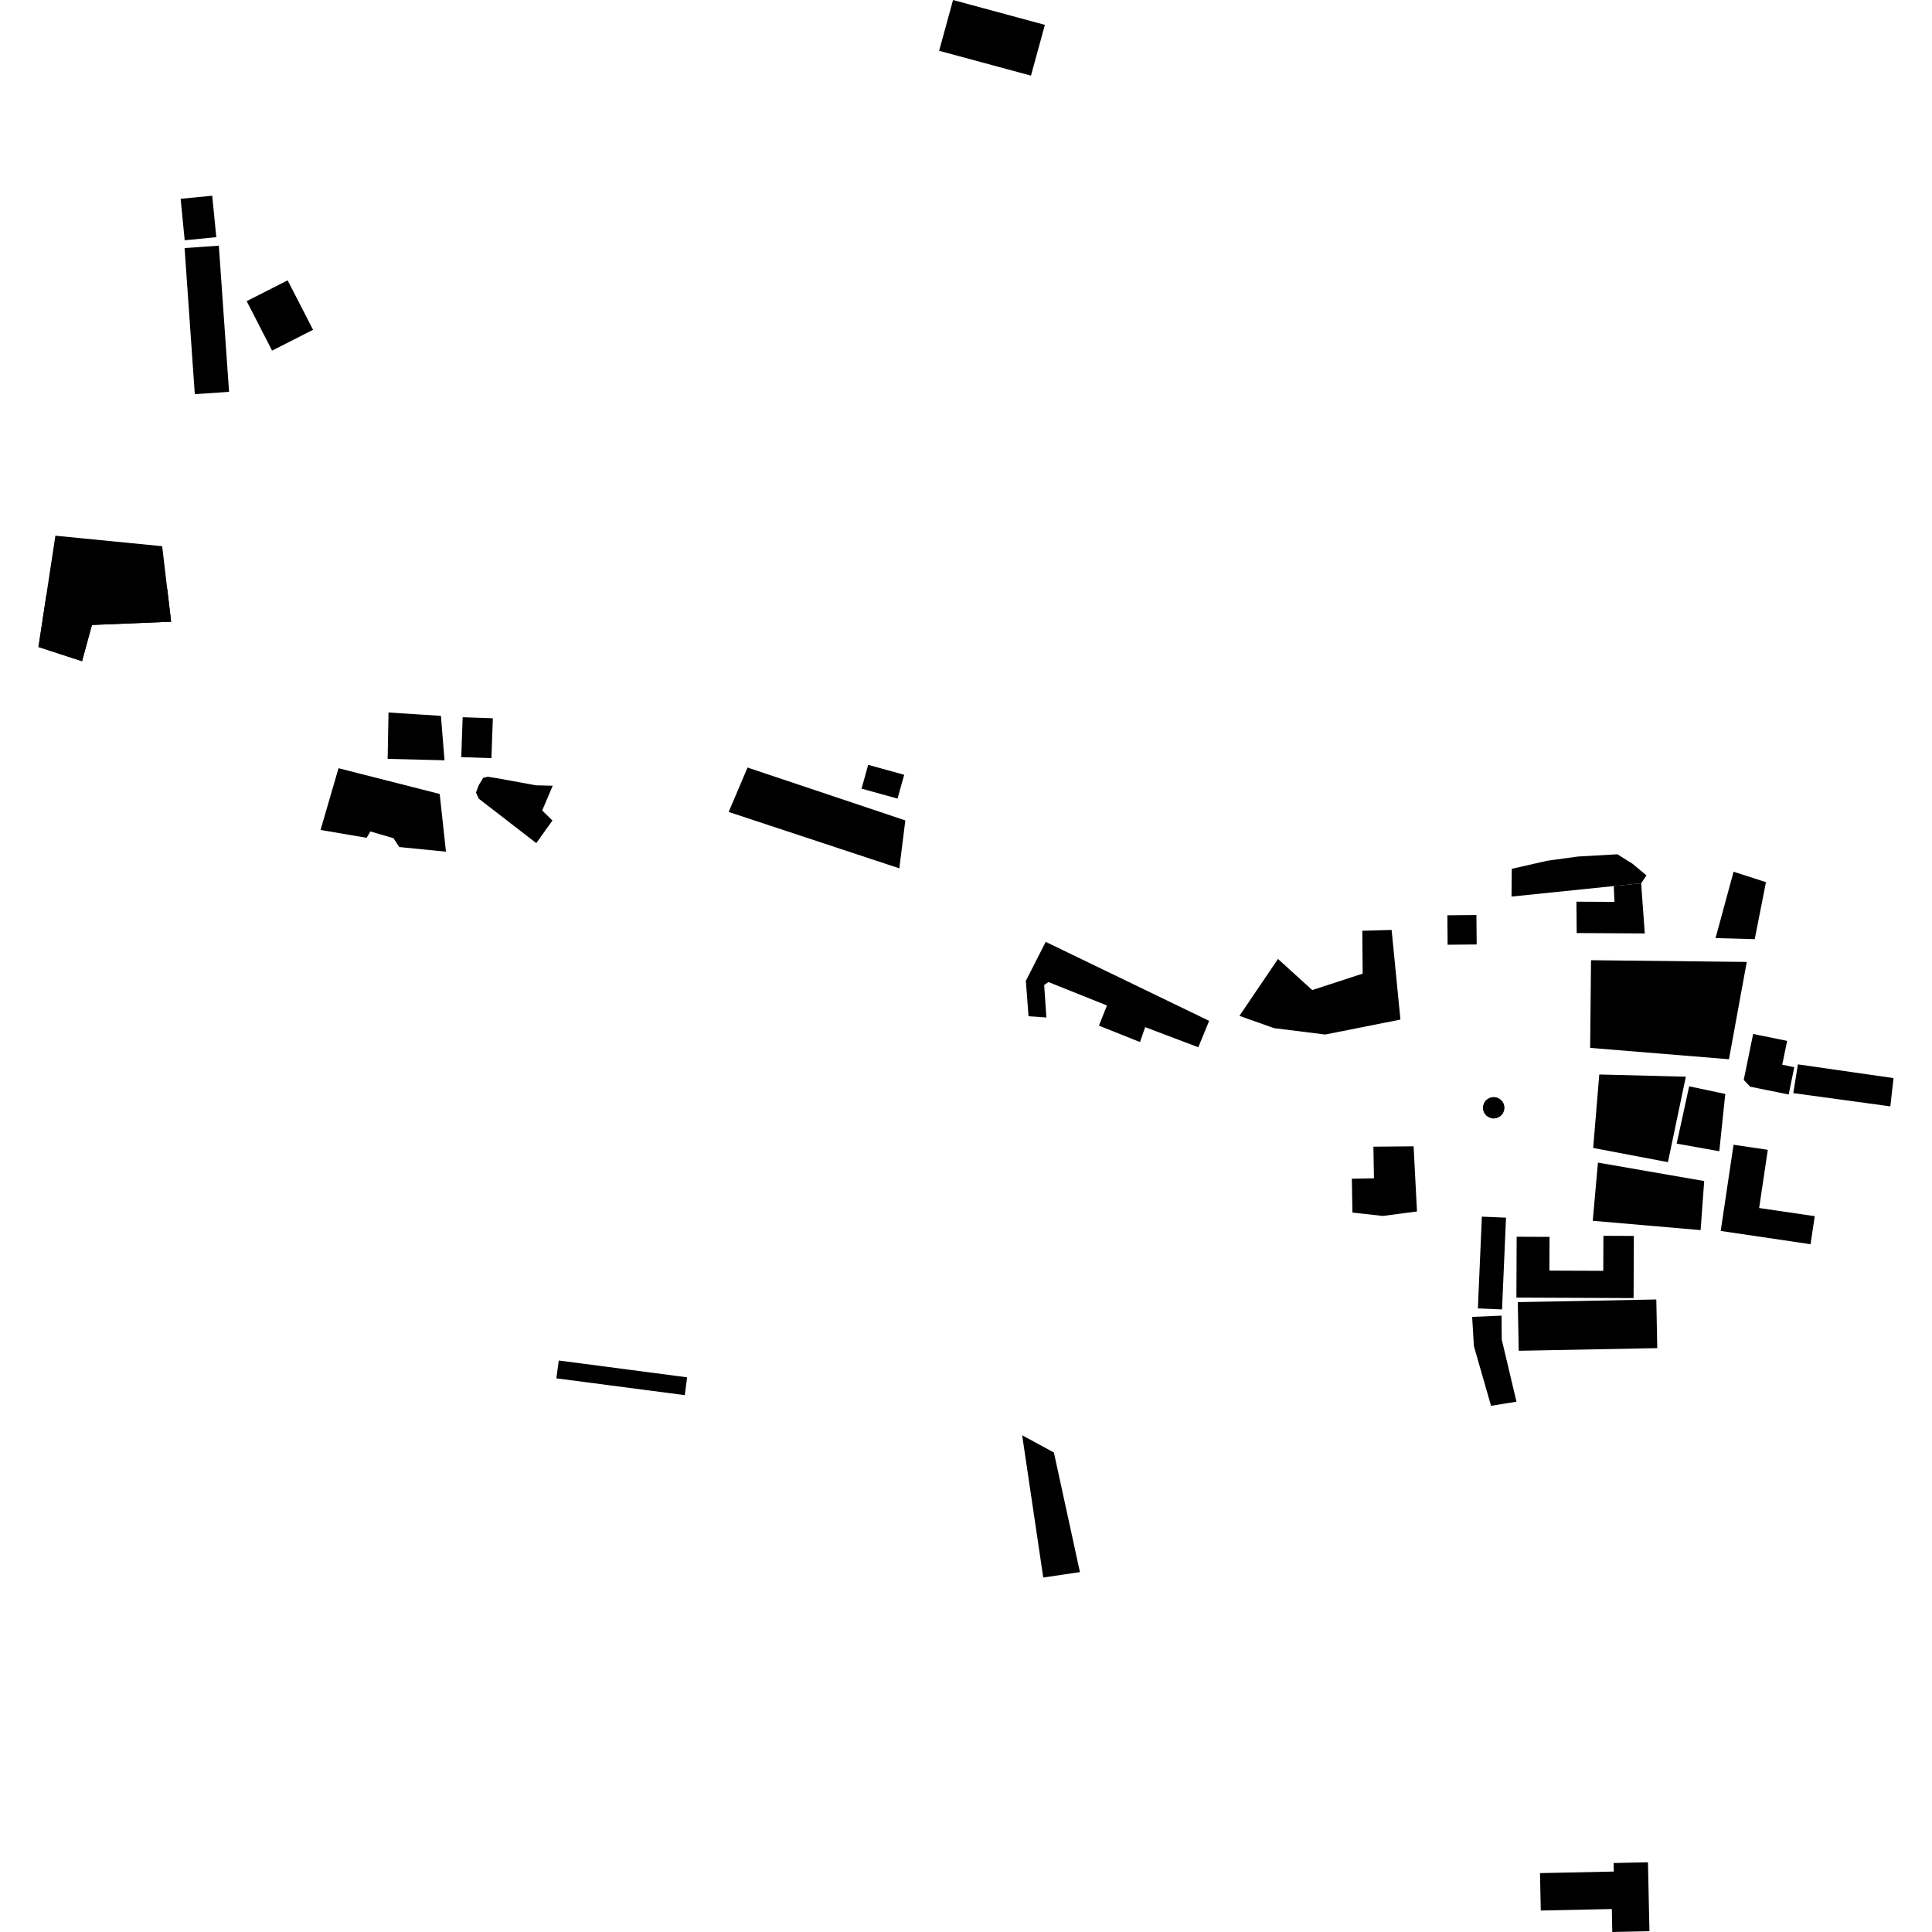 <?xml version="1.0" encoding="utf-8" standalone="no"?>
<!DOCTYPE svg PUBLIC "-//W3C//DTD SVG 1.1//EN"
  "http://www.w3.org/Graphics/SVG/1.1/DTD/svg11.dtd">
<!-- Created with matplotlib (https://matplotlib.org/) -->
<svg height="288pt" version="1.1" viewBox="0 0 288 288" width="288pt" xmlns="http://www.w3.org/2000/svg" xmlns:xlink="http://www.w3.org/1999/xlink">
 <defs>
  <style type="text/css">
*{stroke-linecap:butt;stroke-linejoin:round;}
  </style>
 </defs>
 <g id="figure_1">
  <g id="patch_1">
   <path d="M 0 288 
L 288 288 
L 288 0 
L 0 0 
z
" style="fill:none;opacity:0;"/>
  </g>
  <g id="axes_1">
   <g id="PatchCollection_1">
    <path clip-path="url(#p7d3f2a95d6)" d="M 245.659 277.608 
L 240.541 277.717 
L 240.566 278.989 
L 229.565 279.223 
L 229.683 284.799 
L 240.27 284.574 
L 240.341 288 
L 245.879 287.883 
L 245.659 277.608 
"/>
    <path clip-path="url(#p7d3f2a95d6)" d="M 238.401 160.172 
L 251.305 160.502 
L 248.635 173.239 
L 237.493 171.125 
L 238.401 160.172 
"/>
    <path clip-path="url(#p7d3f2a95d6)" d="M 260.387 143.394 
L 257.733 157.9 
L 237.043 156.206 
L 237.172 143.136 
L 260.387 143.394 
"/>
    <path clip-path="url(#p7d3f2a95d6)" d="M 221.591 166.332 
L 221.251 165.916 
L 221.072 165.41 
L 221.071 164.874 
L 221.247 164.365 
L 221.565 163.953 
L 222.005 163.666 
L 222.511 163.535 
L 223.032 163.574 
L 223.518 163.775 
L 223.912 164.118 
L 224.174 164.569 
L 224.276 165.08 
L 224.206 165.592 
L 223.98 166.062 
L 223.596 166.441 
L 223.11 166.674 
L 222.576 166.737 
L 222.05 166.615 
L 221.591 166.332 
"/>
    <path clip-path="url(#p7d3f2a95d6)" d="M 111.434 114.417 
L 134.957 122.296 
L 134.061 129.441 
L 108.622 121.037 
L 111.434 114.417 
"/>
    <path clip-path="url(#p7d3f2a95d6)" d="M 129.419 114.014 
L 134.786 115.497 
L 133.795 119.045 
L 128.427 117.562 
L 129.419 114.014 
"/>
    <path clip-path="url(#p7d3f2a95d6)" d="M 190.509 142.948 
L 195.609 147.588 
L 203.13 145.138 
L 203.074 138.747 
L 207.445 138.621 
L 208.761 151.986 
L 197.552 154.215 
L 189.918 153.264 
L 184.76 151.433 
L 190.509 142.948 
"/>
    <path clip-path="url(#p7d3f2a95d6)" d="M 215.756 136.442 
L 220.087 136.403 
L 220.126 140.79 
L 215.795 140.829 
L 215.756 136.442 
"/>
    <path clip-path="url(#p7d3f2a95d6)" d="M 155.883 140.402 
L 180.246 152.175 
L 178.631 156.113 
L 170.707 153.117 
L 169.939 155.337 
L 163.817 152.89 
L 165.012 149.886 
L 156.295 146.395 
L 155.654 146.83 
L 155.983 151.677 
L 153.322 151.486 
L 152.921 146.21 
L 155.883 140.402 
"/>
    <path clip-path="url(#p7d3f2a95d6)" d="M 238.203 173.307 
L 254.041 176.058 
L 253.507 183.37 
L 237.428 181.982 
L 238.203 173.307 
"/>
    <path clip-path="url(#p7d3f2a95d6)" d="M 226.086 184.358 
L 230.989 184.379 
L 230.969 189.41 
L 238.996 189.441 
L 239.019 184.22 
L 243.553 184.238 
L 243.515 193.501 
L 226.047 193.431 
L 226.086 184.358 
"/>
    <path clip-path="url(#p7d3f2a95d6)" d="M 220.899 181.362 
L 224.499 181.516 
L 223.906 195.195 
L 220.306 195.042 
L 220.899 181.362 
"/>
    <path clip-path="url(#p7d3f2a95d6)" d="M 225.32 133.651 
L 240.562 132.084 
L 244.641 131.667 
L 245.437 130.495 
L 243.376 128.773 
L 241.101 127.345 
L 235.192 127.685 
L 230.673 128.305 
L 225.357 129.512 
L 225.32 133.651 
"/>
    <path clip-path="url(#p7d3f2a95d6)" d="M 258.421 129.946 
L 263.25 131.503 
L 261.574 140.005 
L 255.734 139.837 
L 258.421 129.946 
"/>
    <path clip-path="url(#p7d3f2a95d6)" d="M 261.339 154.134 
L 266.408 155.162 
L 265.674 158.717 
L 267.47 159.082 
L 266.635 163.155 
L 260.893 161.992 
L 259.935 160.981 
L 261.339 154.134 
"/>
    <path clip-path="url(#p7d3f2a95d6)" d="M 282.265 160.711 
L 281.791 164.927 
L 267.324 162.949 
L 268.014 158.663 
L 282.265 160.711 
"/>
    <path clip-path="url(#p7d3f2a95d6)" d="M 258.417 170.647 
L 263.524 171.401 
L 262.232 180.076 
L 270.523 181.294 
L 269.896 185.473 
L 256.503 183.495 
L 258.417 170.647 
"/>
    <path clip-path="url(#p7d3f2a95d6)" d="M 226.255 194.107 
L 246.903 193.71 
L 247.046 200.962 
L 226.393 201.359 
L 226.255 194.107 
"/>
    <path clip-path="url(#p7d3f2a95d6)" d="M 219.451 196.307 
L 223.831 196.122 
L 223.863 199.681 
L 226.059 208.948 
L 222.268 209.561 
L 219.71 200.658 
L 219.451 196.307 
"/>
    <path clip-path="url(#p7d3f2a95d6)" d="M 204.731 170.932 
L 210.725 170.879 
L 211.226 180.59 
L 206.131 181.259 
L 201.606 180.758 
L 201.516 175.708 
L 204.814 175.65 
L 204.731 170.932 
"/>
    <path clip-path="url(#p7d3f2a95d6)" d="M 251.801 161.936 
L 257.184 163.073 
L 256.292 171.612 
L 249.937 170.478 
L 251.801 161.936 
"/>
    <path clip-path="url(#p7d3f2a95d6)" d="M 240.562 132.084 
L 240.666 134.442 
L 234.994 134.414 
L 235.035 139.089 
L 245.186 139.145 
L 244.641 131.667 
L 240.562 132.084 
"/>
    <path clip-path="url(#p7d3f2a95d6)" d="M 57.914 106.211 
L 65.728 106.713 
L 66.261 113.333 
L 57.786 113.125 
L 57.914 106.211 
"/>
    <path clip-path="url(#p7d3f2a95d6)" d="M 8.256 79.856 
L 24.175 81.422 
L 24.927 87.777 
L 25.509 92.677 
L 13.704 93.161 
L 12.231 98.565 
L 5.735 96.448 
L 6.906 88.741 
L 8.256 79.856 
"/>
    <path clip-path="url(#p7d3f2a95d6)" d="M 6.906 88.741 
L 14.451 91.068 
L 17.977 91.227 
L 17.753 87.729 
L 24.927 87.777 
L 25.509 92.677 
L 13.704 93.161 
L 12.231 98.565 
L 5.735 96.448 
L 6.906 88.741 
"/>
    <path clip-path="url(#p7d3f2a95d6)" d="M 50.463 114.516 
L 65.545 118.356 
L 66.478 126.961 
L 59.519 126.267 
L 58.651 124.949 
L 55.214 123.941 
L 54.651 124.891 
L 47.784 123.719 
L 50.463 114.516 
"/>
    <path clip-path="url(#p7d3f2a95d6)" d="M 82.394 117.125 
L 79.864 117.064 
L 74.215 116.027 
L 72.701 115.787 
L 72.025 115.959 
L 71.362 117.056 
L 70.953 118.147 
L 71.38 119.065 
L 79.94 125.682 
L 82.352 122.312 
L 80.823 120.819 
L 82.394 117.125 
"/>
    <path clip-path="url(#p7d3f2a95d6)" d="M 68.969 106.913 
L 73.468 107.073 
L 73.257 113.018 
L 68.759 112.862 
L 68.969 106.913 
"/>
    <path clip-path="url(#p7d3f2a95d6)" d="M 142.069 0 
L 155.759 3.706 
L 153.683 11.276 
L 139.994 7.57 
L 142.069 0 
"/>
    <path clip-path="url(#p7d3f2a95d6)" d="M 27.516 36.978 
L 32.622 36.625 
L 34.146 58.408 
L 29.039 58.76 
L 27.516 36.978 
"/>
    <path clip-path="url(#p7d3f2a95d6)" d="M 26.926 29.636 
L 31.635 29.176 
L 32.243 35.356 
L 27.533 35.817 
L 26.926 29.636 
"/>
    <path clip-path="url(#p7d3f2a95d6)" d="M 36.773 44.891 
L 42.878 41.79 
L 46.666 49.162 
L 40.561 52.267 
L 36.773 44.891 
"/>
    <path clip-path="url(#p7d3f2a95d6)" d="M 102.427 205.316 
L 102.077 207.971 
L 82.938 205.468 
L 83.292 202.808 
L 102.427 205.316 
"/>
    <path clip-path="url(#p7d3f2a95d6)" d="M 152.372 213.952 
L 157.103 216.523 
L 160.984 234.351 
L 155.517 235.159 
L 152.372 213.952 
"/>
   </g>
  </g>
 </g>
 <defs>
  <clipPath id="p7d3f2a95d6">
   <rect height="288" width="276.531" x="5.735" y="0"/>
  </clipPath>
 </defs>
</svg>
